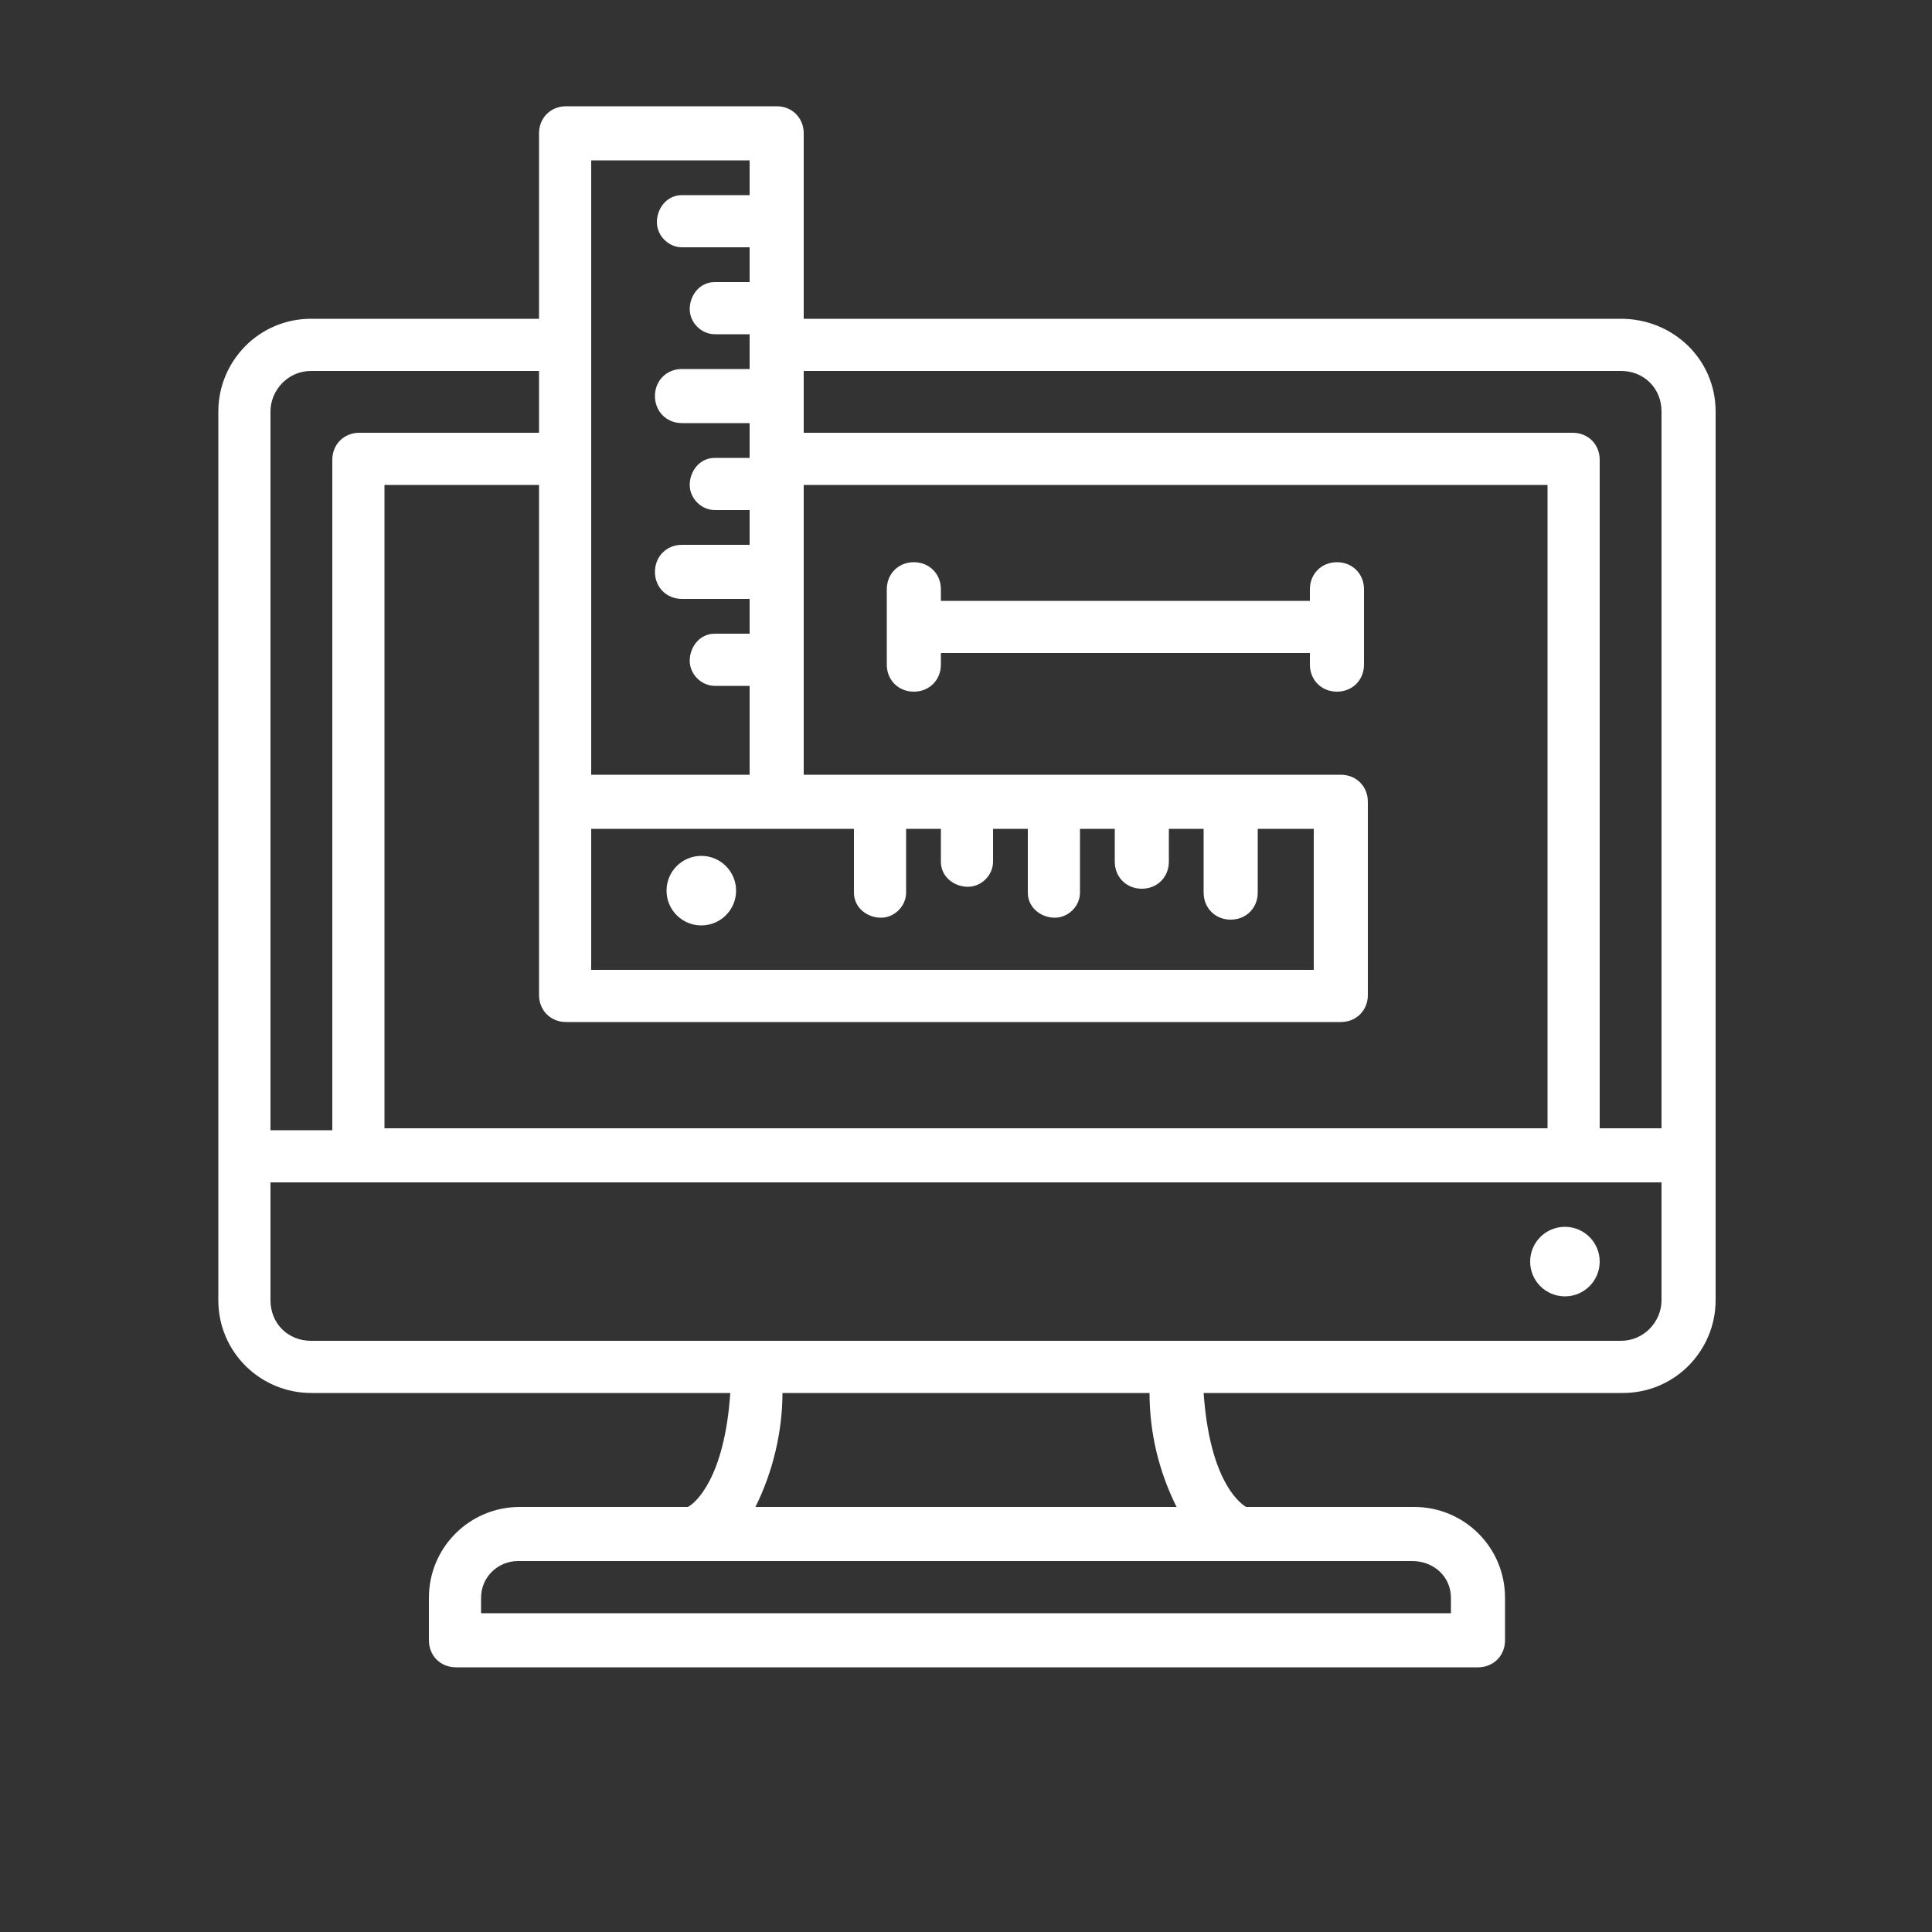 <?xml version="1.0" encoding="utf-8"?>
<!-- Generator: Adobe Illustrator 25.0.0, SVG Export Plug-In . SVG Version: 6.00 Build 0)  -->
<svg version="1.1" id="Capa_1" xmlns="http://www.w3.org/2000/svg" xmlns:xlink="http://www.w3.org/1999/xlink" x="0px" y="0px"
	 viewBox="0 0 100 100" style="enable-background:new 0 0 100 100;" xml:space="preserve">
<rect x="0" y="0" width="100" height="100" fill="#333333" stroke="none"/>
<style type="text/css">
	.st0{fill:#FFFFFF;}
</style>
<g id="Grupo_47" transform="translate(-1486 -754)">
	<g id="_27" transform="translate(1486 754)">
		<path id="Trazado_271" class="st0" d="M83.9,16.5H41.6V6.9c0-0.8-0.6-1.4-1.4-1.4c0,0,0,0,0,0H29.3c-0.8,0-1.4,0.6-1.4,1.4v9.6
			H16.1c-2.7,0-4.8,2.2-4.8,4.8v46c0,2.7,2.2,4.8,4.8,4.8h21.7c-0.3,4.4-1.8,5.7-2.2,5.9h-8.7c-2.6,0-4.7,2.1-4.7,4.7v2.2
			c0,0.8,0.6,1.4,1.4,1.4h52.9c0.8,0,1.4-0.6,1.4-1.4c0,0,0,0,0,0v-2.2c0-2.6-2.1-4.7-4.7-4.7h-8.7c-0.5-0.3-1.9-1.6-2.2-5.9h21.7
			c2.7,0,4.8-2.2,4.8-4.8v-46C88.8,18.6,86.6,16.5,83.9,16.5z M83.9,19.2c1.2,0,2.1,0.9,2.1,2.1v37.1h-3.2V23.8
			c0-0.8-0.6-1.4-1.4-1.4H41.6v-3.2L83.9,19.2z M19.9,58.4V25.1h8v26.4c0,0.8,0.6,1.4,1.4,1.4h40.1c0.8,0,1.4-0.6,1.4-1.4v-10
			c0-0.8-0.6-1.4-1.4-1.4l0,0H41.6v-15h38.5v33.3L19.9,58.4z M44.2,42.9v3.3c0,0.8,0.7,1.3,1.4,1.3c0.7,0,1.3-0.6,1.3-1.3v-3.3h1.8
			v1.7c0,0.8,0.7,1.3,1.4,1.3c0.7,0,1.3-0.6,1.3-1.3v-1.7h1.8v3.3c0,0.8,0.7,1.3,1.4,1.3c0.7,0,1.3-0.6,1.3-1.3v-3.3h1.8v1.7
			c0,0.8,0.6,1.4,1.4,1.4s1.4-0.6,1.4-1.4v-1.7h1.8v3.3c0,0.8,0.6,1.4,1.4,1.4s1.4-0.6,1.4-1.4v-3.3H68v7.3H30.6v-7.3L44.2,42.9
			L44.2,42.9z M30.6,8.3h8.2v1.8h-3.5c-0.8,0-1.3,0.7-1.3,1.4c0,0.7,0.6,1.3,1.3,1.3h3.5v1.8H37c-0.8,0-1.3,0.7-1.3,1.4
			c0,0.7,0.6,1.3,1.3,1.3h1.8v1.8h-3.5c-0.8,0-1.4,0.6-1.4,1.4c0,0.8,0.6,1.4,1.4,1.4h3.5v1.8H37c-0.8,0-1.3,0.7-1.3,1.4
			c0,0.7,0.6,1.3,1.3,1.3h1.8v1.8h-3.5c-0.8,0-1.4,0.6-1.4,1.4c0,0.8,0.6,1.4,1.4,1.4h3.5v1.8H37c-0.8,0-1.3,0.7-1.3,1.4
			c0,0.7,0.6,1.3,1.3,1.3h1.8v4.6h-8.2L30.6,8.3z M16.1,19.2h11.8v3.2h-9.3c-0.8,0-1.4,0.6-1.4,1.4v34.7H14V21.3
			C14,20.2,14.9,19.2,16.1,19.2z M75.1,82.7v0.8H24.9v-0.8c0-1.1,0.9-1.9,1.9-1.9h37.3l0,0h0h9C74.2,80.8,75.1,81.6,75.1,82.7
			C75.1,82.7,75.1,82.7,75.1,82.7L75.1,82.7z M60.9,78H39.1c0.9-1.8,1.4-3.9,1.4-5.9h19C59.5,74.2,60,76.2,60.9,78L60.9,78z
			 M83.9,69.4H16.1c-1.2,0-2.1-0.9-2.1-2.1v-6.1h72v6.1C86,68.4,85.1,69.4,83.9,69.4L83.9,69.4z"/>
		<circle id="Elipse_5" class="st0" cx="81" cy="65.3" r="1.8"/>
		<path id="Trazado_272" class="st0" d="M69.2,29.1c-0.8,0-1.4,0.6-1.4,1.4c0,0,0,0,0,0v0.6H49c-0.1,0-0.2,0-0.3,0v-0.6
			c0-0.8-0.6-1.4-1.4-1.4c-0.8,0-1.4,0.6-1.4,1.4v3.9c0,0.8,0.6,1.4,1.4,1.4c0.8,0,1.4-0.6,1.4-1.4v-0.6c0.1,0,0.2,0,0.3,0h18.8v0.6
			c0,0.8,0.6,1.4,1.4,1.4c0.8,0,1.4-0.6,1.4-1.4v-3.9C70.6,29.7,70,29.1,69.2,29.1L69.2,29.1z"/>
		<circle id="Elipse_6" class="st0" cx="36.3" cy="46.1" r="1.8"/>
	</g>
</g>
</svg>
